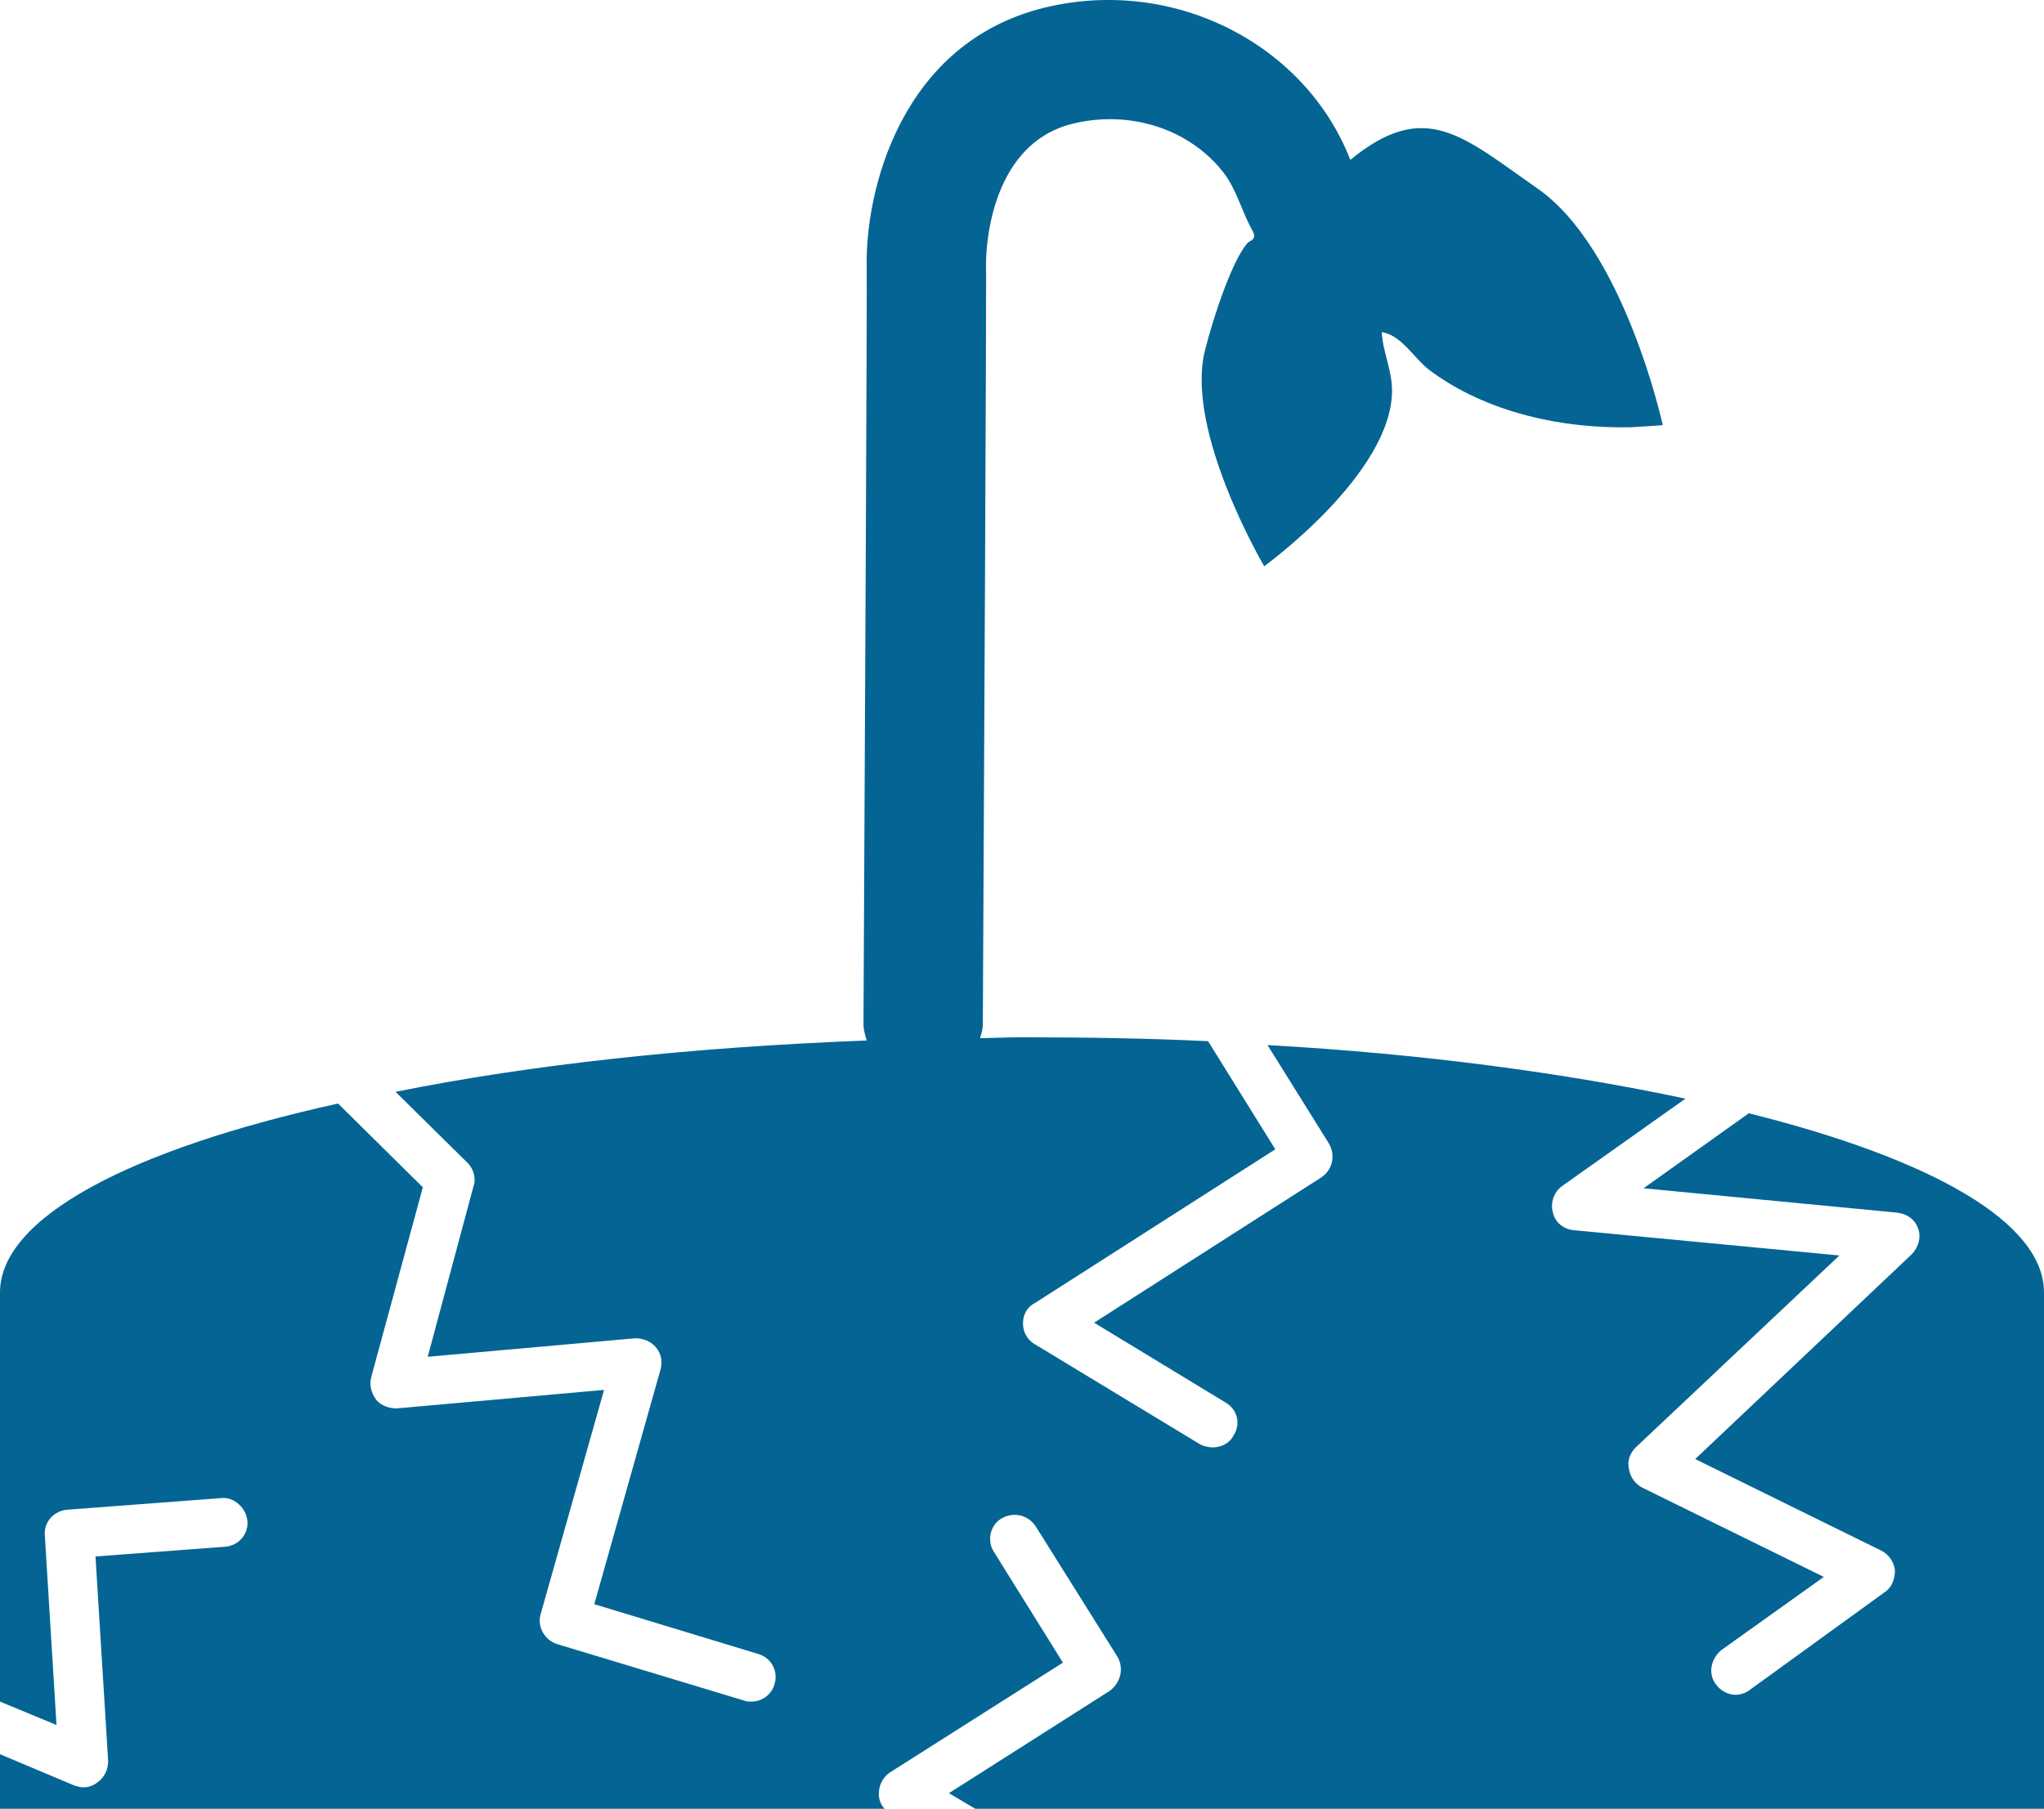 <?xml version="1.0" encoding="utf-8"?>
<!-- Generator: Adobe Illustrator 27.4.0, SVG Export Plug-In . SVG Version: 6.00 Build 0)  -->
<svg version="1.1" id="Layer_1" xmlns="http://www.w3.org/2000/svg" xmlns:xlink="http://www.w3.org/1999/xlink" x="0px" y="0px"
	 viewBox="0 0 20.98 18.569" style="enable-background:new 0 0 20.98 18.569;" xml:space="preserve">
<style type="text/css">
	.st0{fill:#046594;}
</style>
<g>
	<path class="st0" d="M17.95,11.429l-1.08,0.77l2.6,0.25c0.1,0.01,0.19,0.07,0.22,0.17c0.03,0.09,0,0.19-0.07,0.26l-2.22,2.1
		l1.91,0.94c0.08,0.04,0.13,0.12,0.14,0.2c0,0.09-0.03,0.18-0.11,0.23l-1.38,1c-0.04,0.03-0.09,0.05-0.15,0.05
		c-0.07,0-0.15-0.04-0.2-0.11c-0.08-0.11-0.05-0.26,0.06-0.35l1.05-0.75l-1.87-0.92c-0.07-0.04-0.12-0.11-0.13-0.19
		c-0.02-0.08,0.01-0.16,0.07-0.22l2.09-1.97l-2.73-0.26c-0.1-0.01-0.19-0.08-0.21-0.18c-0.03-0.1,0.01-0.21,0.09-0.27l1.27-0.9
		c-1.22-0.26-2.68-0.46-4.29-0.55l0.63,1.01c0.07,0.12,0.04,0.27-0.08,0.35l-2.33,1.49l1.35,0.82c0.12,0.07,0.16,0.22,0.08,0.34
		c-0.04,0.08-0.13,0.12-0.21,0.12c-0.04,0-0.09-0.01-0.13-0.03l-1.7-1.03c-0.07-0.04-0.12-0.12-0.12-0.21
		c0-0.09,0.04-0.17,0.12-0.21l2.47-1.58l-0.69-1.11c-0.62-0.03-1.26-0.04-1.91-0.04c-0.147,0-0.285,0.007-0.43,0.009
		c0.011-0.045,0.028-0.089,0.028-0.138c0.039-7.636,0.034-7.809,0.033-7.809c-0.001-0.05-0.004-1.224,0.893-1.442
		c0.377-0.092,0.784-0.045,1.124,0.144c0.161,0.09,0.306,0.211,0.419,0.357c0.137,0.178,0.186,0.393,0.293,0.588
		c0.011,0.019,0.022,0.039,0.023,0.061c0.002,0.048-0.049,0.052-0.074,0.082c-0.156,0.187-0.342,0.745-0.431,1.096
		c-0.209,0.83,0.608,2.216,0.608,2.216s1.319-0.954,1.312-1.81c-0.001-0.205-0.096-0.394-0.105-0.593
		c0.203,0.029,0.338,0.278,0.492,0.392c0.255,0.189,0.545,0.328,0.848,0.421c0.394,0.122,0.812,0.172,1.224,0.163
		c0.017,0,0.321-0.02,0.32-0.022c0,0-0.394-1.808-1.286-2.429C15.012,1.399,14.63,1.01,13.86,1.641
		c-0.462-1.188-1.81-1.884-3.136-1.563C9.238,0.44,8.879,1.974,8.896,2.742C8.9,2.943,8.879,7.5,8.863,10.514
		c0,0.06,0.018,0.114,0.033,0.168C7.096,10.75,5.44,10.93,4.06,11.209l0.74,0.73c0.06,0.06,0.09,0.16,0.06,0.24l-0.47,1.75
		l2.13-0.19c0.08,0,0.16,0.03,0.21,0.09c0.06,0.07,0.07,0.15,0.05,0.23l-0.68,2.41l1.68,0.51c0.14,0.04,0.21,0.18,0.17,0.31
		c-0.03,0.11-0.13,0.18-0.24,0.18c-0.02,0-0.05,0-0.07-0.01l-1.92-0.58c-0.13-0.04-0.21-0.18-0.17-0.31l0.65-2.3l-2.13,0.19
		c-0.08,0-0.16-0.03-0.21-0.09c-0.05-0.07-0.07-0.15-0.05-0.23l0.53-1.95l-0.87-0.86C1.34,11.799,0,12.499,0,13.269v4.2l0.58,0.24
		l-0.12-1.95c-0.01-0.14,0.1-0.25,0.23-0.26l1.59-0.12c0.12-0.01,0.25,0.1,0.26,0.24c0.01,0.13-0.09,0.25-0.23,0.26l-1.33,0.1
		l0.13,2.1c0,0.09-0.04,0.17-0.11,0.22c-0.04,0.03-0.09,0.05-0.14,0.05c-0.04,0-0.07-0.01-0.1-0.02L0,18.009v0.56h9.08
		c-0.04-0.04-0.06-0.1-0.06-0.15c0-0.09,0.04-0.17,0.11-0.22l1.78-1.13l-0.71-1.14c-0.07-0.11-0.04-0.27,0.08-0.34
		c0.12-0.07,0.27-0.04,0.35,0.08l0.84,1.34c0.07,0.12,0.03,0.27-0.08,0.35l-1.65,1.05l0.27,0.16h10.97v-5.3
		C20.98,12.549,19.83,11.899,17.95,11.429z"/>
</g>
</svg>
